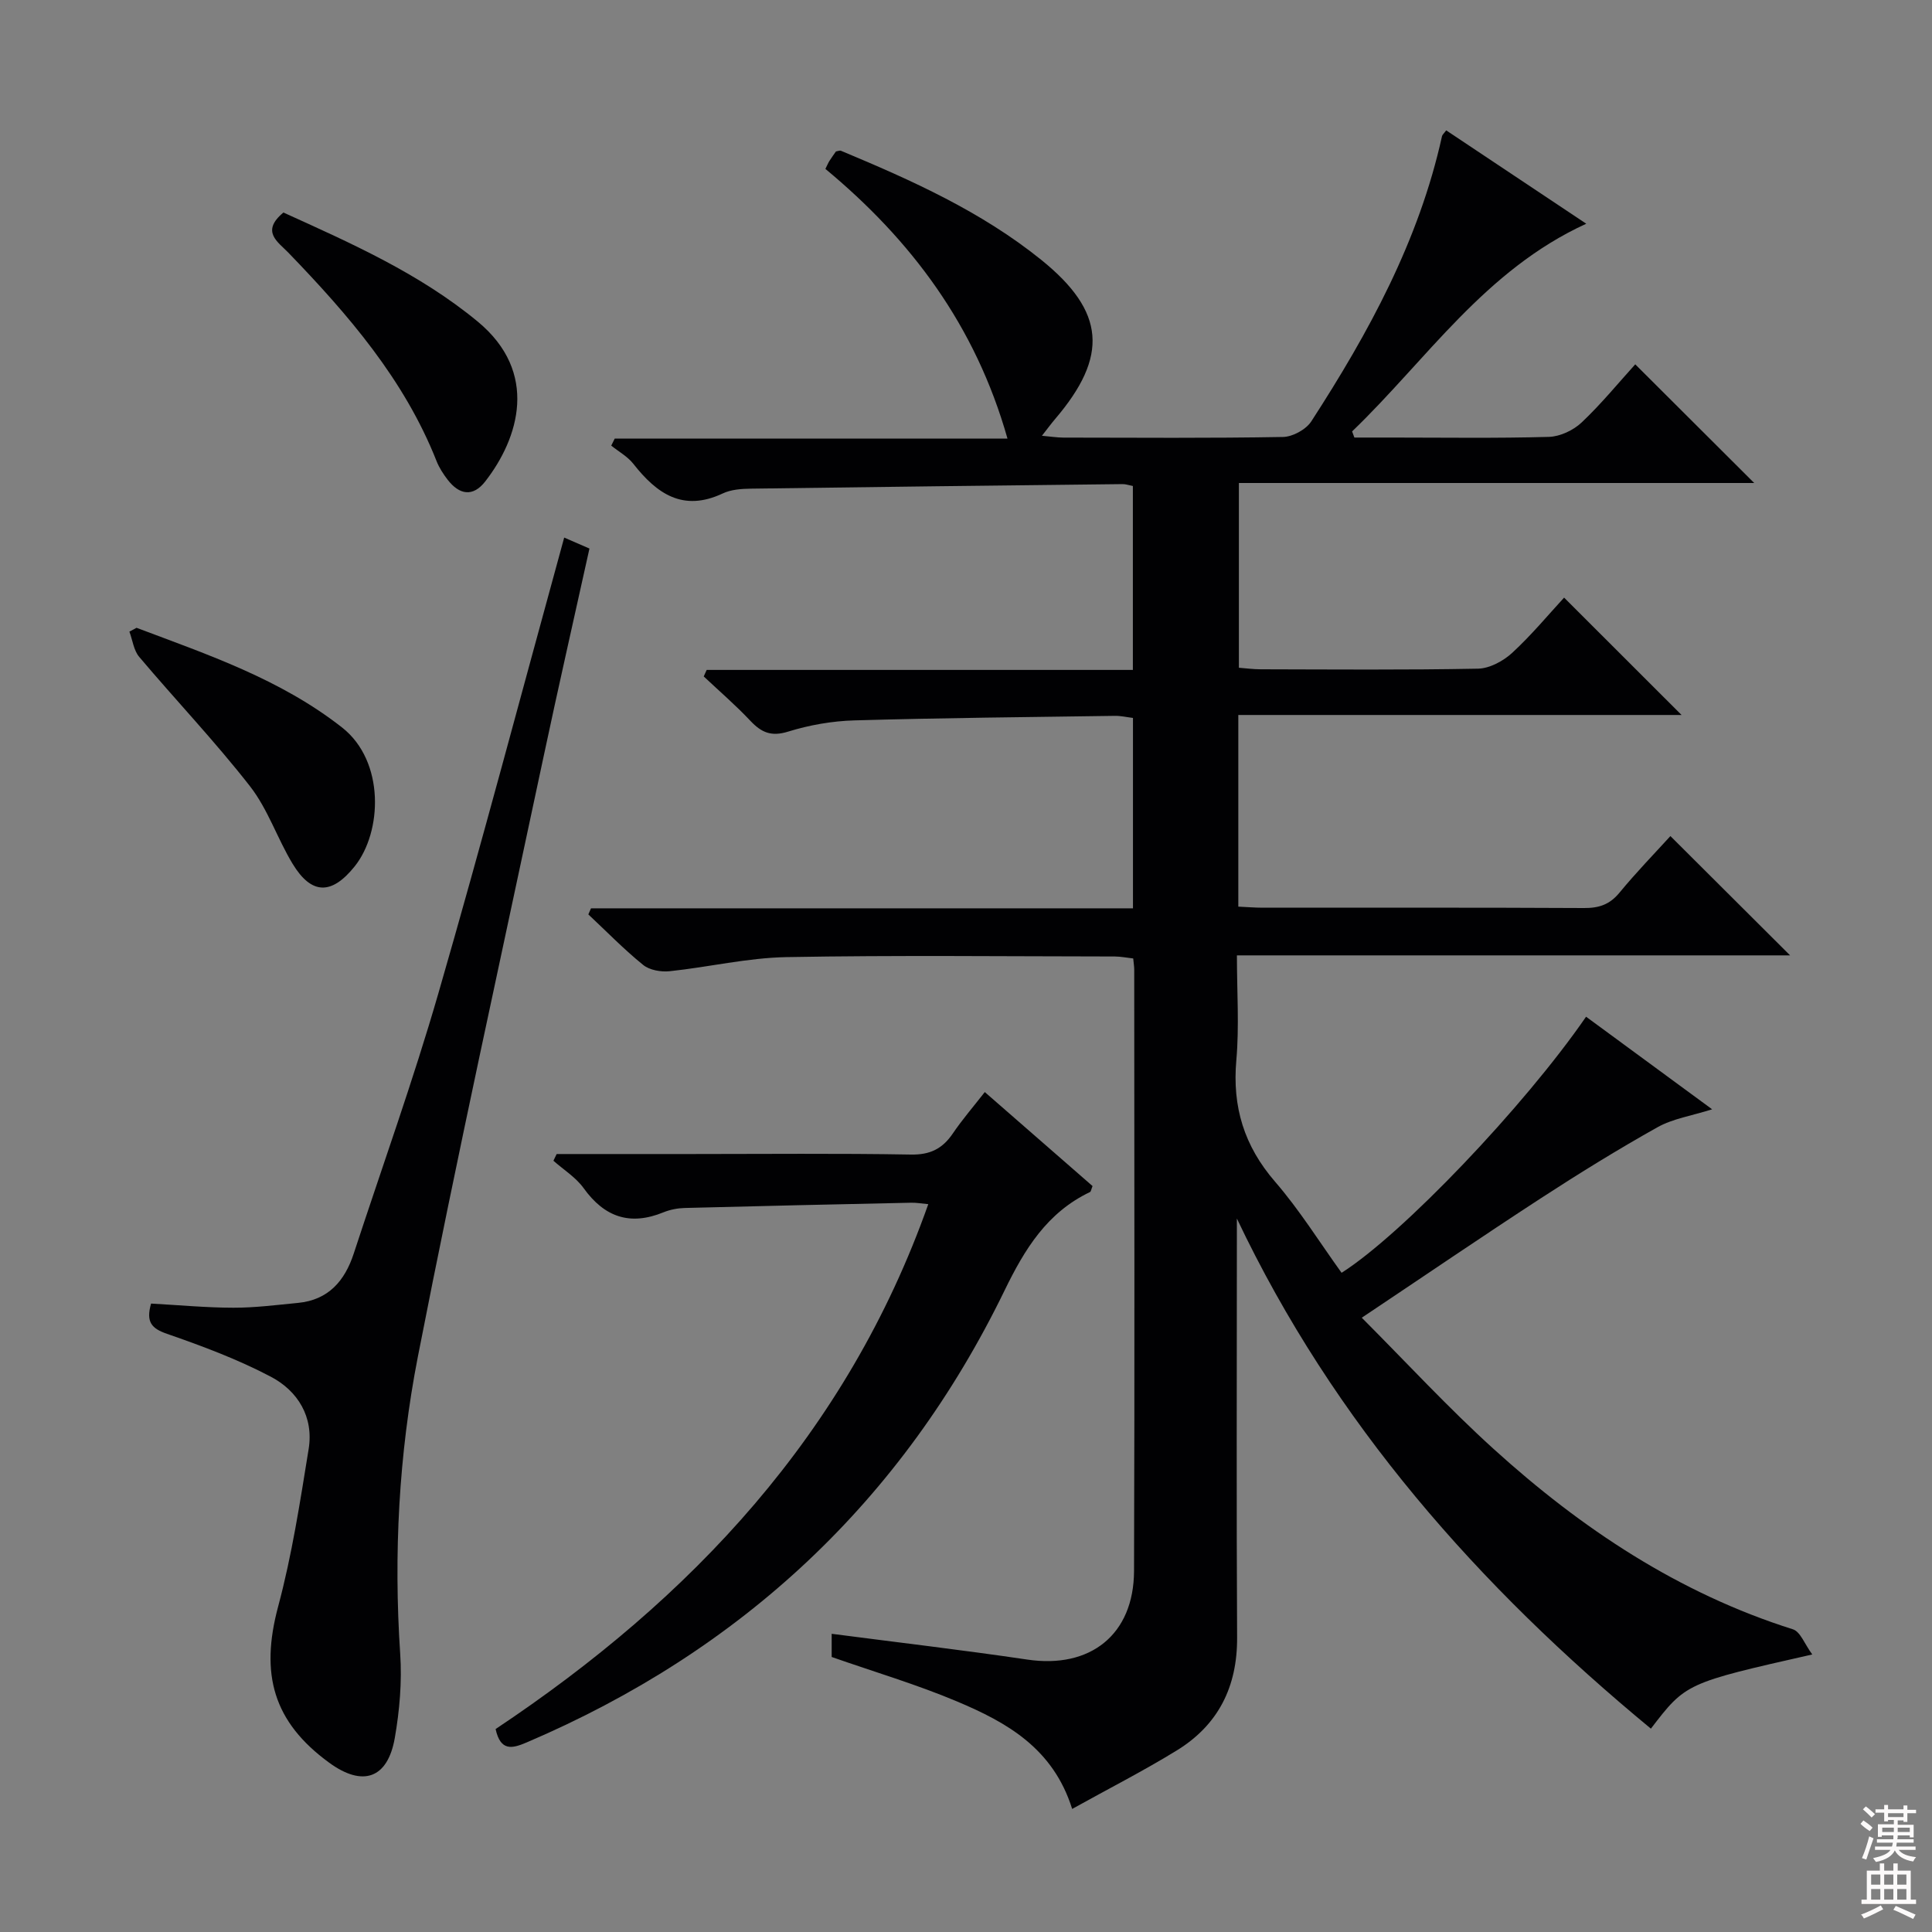 <svg enable-background="new 0 0 400 400" viewBox="0 0 400 400" xmlns="http://www.w3.org/2000/svg"><rect x="0" y="0" width="400" height="400" fill="#808080" stroke="none"/><g fill="#010103"><path d="m328.42 46.32c-21.02 9.61-33.05 28.17-48.48 43 .16.42.31.85.47 1.27h7.79c10.83 0 21.67.17 32.5-.14 2.31-.07 5.06-1.37 6.77-2.99 4.09-3.87 7.68-8.27 11.09-12.03 8.31 8.29 16.45 16.41 24.63 24.57-35.16 0-70.71 0-106.69 0v38.25c1.36.1 2.94.32 4.51.32 15 .03 30 .16 45-.13 2.41-.05 5.23-1.58 7.08-3.28 4.02-3.71 7.54-7.96 10.74-11.43 8.15 8.15 16.31 16.29 24.32 24.3-29.83 0-60.66 0-91.77 0v39.68c1.82.08 3.44.22 5.07.22 22.17.01 44.33-.05 66.5.07 3.08.02 5.3-.71 7.32-3.15 3.48-4.23 7.32-8.18 10.57-11.75 8.41 8.38 16.69 16.64 24.78 24.7-37.34 0-75.55 0-114.53 0 0 7.53.5 14.66-.12 21.7-.86 9.68 1.62 17.76 8.02 25.16 5.08 5.87 9.23 12.56 13.77 18.86 12.58-7.99 37.82-34.44 50.62-53.02 8.51 6.25 17.01 12.49 26.1 19.17-4.23 1.34-8.1 1.92-11.29 3.7-8.24 4.61-16.29 9.59-24.21 14.74-12.11 7.88-24.05 16.03-37.04 24.71 9.24 9.26 17.89 18.65 27.32 27.19 18.15 16.46 38.27 29.84 61.94 37.32 1.56.49 2.44 3.09 4.01 5.21-26.17 5.92-26.17 5.92-33.41 15.36-35.66-29.45-65.63-63.29-85.72-105.62v4.74c0 27.33-.1 54.67.05 82 .06 10.22-3.91 18.13-12.52 23.41-6.89 4.23-14.11 7.91-21.63 12.09-3.95-12.61-13.6-17.93-23.78-22.23-8.36-3.53-17.13-6.12-26.01-9.23 0-1.3 0-2.91 0-4.8 13.63 1.78 27.1 3.35 40.52 5.34 13 1.93 22.03-5.13 22.08-18.34.14-41.5.05-83 .04-124.5 0-.65-.12-1.3-.21-2.32-1.28-.14-2.54-.4-3.8-.41-22.67-.02-45.34-.28-68 .13-8.07.15-16.09 2.07-24.17 2.92-1.8.19-4.16-.22-5.49-1.3-3.99-3.23-7.59-6.94-11.35-10.46.18-.42.37-.84.55-1.26h112.21c0-13.47 0-26.24 0-39.42-1.25-.15-2.51-.45-3.76-.43-17.98.26-35.96.42-53.93.94-4.6.13-9.31.96-13.7 2.32-3.5 1.09-5.54.19-7.82-2.23-3.04-3.23-6.42-6.14-9.66-9.19.2-.45.41-.9.61-1.35h88.24c0-13.13 0-25.53 0-38.08-.88-.17-1.5-.4-2.13-.39-25.64.29-51.29.58-76.93.94-1.97.03-4.12.17-5.85.99-8.24 3.88-13.67.05-18.53-6.15-1.19-1.51-3.03-2.51-4.56-3.75.24-.48.48-.97.72-1.45h81.32c-6.64-23.46-20-41.16-37.7-55.84.39-.78.57-1.23.82-1.63.44-.7.93-1.36 1.36-1.98.43-.07.8-.25 1.05-.14 14.6 6.09 29.03 12.56 41.46 22.58 13.29 10.73 13.97 19.95 2.85 32.98-.82.96-1.56 1.98-2.71 3.44 1.87.17 3.14.37 4.42.38 15.17.02 30.34.14 45.5-.13 2.01-.04 4.76-1.55 5.85-3.23 11.88-18.35 22.29-37.41 27.06-59.04.06-.29.37-.53.87-1.21 9.55 6.36 19.13 12.75 29 19.33z"/><path d="m31.28 269.89c5.81.32 11.42.85 17.03.86 4.47.01 8.95-.57 13.41-1 6.28-.61 9.67-4.57 11.52-10.22 5.88-17.95 12.28-35.74 17.52-53.87 9.02-31.19 17.32-62.59 26.05-94.36 1.58.68 3.18 1.38 5.23 2.27-3.2 14.49-6.47 28.82-9.52 43.19-8.78 41.36-17.91 82.65-26.01 124.15-3.94 20.22-5.03 40.86-3.65 61.55.38 5.75-.13 11.68-1.12 17.36-1.48 8.44-6.64 10.19-13.57 5.14-11.6-8.45-14.35-18.32-10.58-32.36 2.86-10.66 4.54-21.66 6.31-32.58 1.08-6.64-2.22-12.03-7.82-14.98-6.83-3.6-14.17-6.34-21.49-8.88-3.19-1.1-4.42-2.43-3.31-6.27z"/><path d="m115.25 238.93h27.86c15.17 0 30.33-.16 45.49.11 3.98.07 6.52-1.21 8.66-4.35 1.93-2.85 4.19-5.47 6.63-8.59 7.72 6.74 15.06 13.14 22.31 19.46-.28.69-.32 1.14-.53 1.24-8.87 4.24-13.49 11.75-17.69 20.39-21.17 43.55-54.44 74.57-98.96 93.57-2.98 1.27-5.39 1.87-6.41-2.78 40.49-26.98 72.75-61.13 89.58-108.67-1.4-.13-2.46-.32-3.52-.3-15.64.33-31.28.68-46.92 1.09-1.47.04-3.01.34-4.37.89-6.91 2.83-12.21 1.04-16.54-4.99-1.61-2.24-4.15-3.81-6.26-5.68.22-.46.45-.92.67-1.39z"/><path d="m58.68 44c14.03 6.37 28.12 12.59 40.19 22.55 12.8 10.56 8.54 24.2 1.59 33.13-2.55 3.28-5.38 2.77-7.79-.37-.9-1.17-1.74-2.47-2.28-3.83-6.68-16.91-18.28-30.31-30.68-43.16-2.11-2.2-5.81-4.36-1.03-8.32z"/><path d="m28.27 129.98c14.8 5.58 29.79 10.63 42.55 20.64 8.91 6.99 8.33 21.65 2.59 28.78-4.74 5.9-8.9 5.89-12.81-.53-3.17-5.22-5.12-11.31-8.83-16.07-7.22-9.26-15.36-17.81-22.95-26.8-1.14-1.35-1.37-3.47-2.03-5.23.5-.26.99-.52 1.48-.79z"/></g><path d="m385.2 377.6.6-.7c.6.4 1.3.9 1.9 1.5l-.6.7c-.8-.5-1.4-1-1.9-1.5zm.3 7.1c.6-1.4 1.1-2.9 1.5-4.5.3.1.6.3.9.4-.5 1.4-1 2.9-1.5 4.4zm.2-10.1.6-.6c.7.5 1.3 1.1 1.9 1.6l-.7.7c-.6-.6-1.2-1.2-1.8-1.7zm8.4-.8h.8v.9h1.8v.7h-1.8v1.8h-.8v-.3h-1.2v.9h3.3v2.6h-.8v-.4h-2.5c0 .3 0 .6-.1.8h3.4v.7h-3.5c0 .3-.1.6-.1.8h4v.7h-3.5c.7.9 1.9 1.3 3.6 1.5-.2.2-.4.5-.6.9-1.9-.3-3.2-1.1-3.8-2.3-.5 1.1-1.8 2-3.9 2.4-.2-.3-.4-.5-.6-.8 1.9-.4 3.1-.9 3.6-1.7h-3.2v-.7h3.5c.1-.2.1-.5.2-.8h-3.3v-.7h3.4c0-.2 0-.5 0-.8h-2.4v.3h-.8v-2.6h3.3v-.9h-1.2v.3h-.8v-1.8h-1.8v-.7h1.8v-.9h.8v.9h3.2zm-4.4 5.5h2.4c0-.3 0-.6 0-.9h-2.4zm1.2-3.1h3.2v-.8h-3.2zm4.4 2.2h-2.4v.9h2.5v-.9z" fill="#fcfafa"/><path d="m389.2 385.8h.9v1.5h1.9v-1.5h.9v1.5h2.7v6h1.1v.9h-11.3v-.9h1.1v-6h2.7zm.2 8.7.5.8c-1.2.6-2.5 1.3-4 1.9-.2-.3-.3-.6-.6-.8 1.6-.6 3-1.3 4.1-1.9zm-2-4.3h1.9v-2.1h-1.9zm0 3.1h1.9v-2.2h-1.9zm2.7-3.1h1.9v-2.1h-1.9zm0 3.1h1.9v-2.2h-1.9zm2.4 1.3c1.4.6 2.7 1.2 4.1 1.8l-.5.9c-1.5-.7-2.8-1.4-4.1-1.9zm2.2-6.5h-1.9v2.1h1.9zm-1.9 5.2h1.9v-2.2h-1.9z" fill="#fcfafa"/></svg>